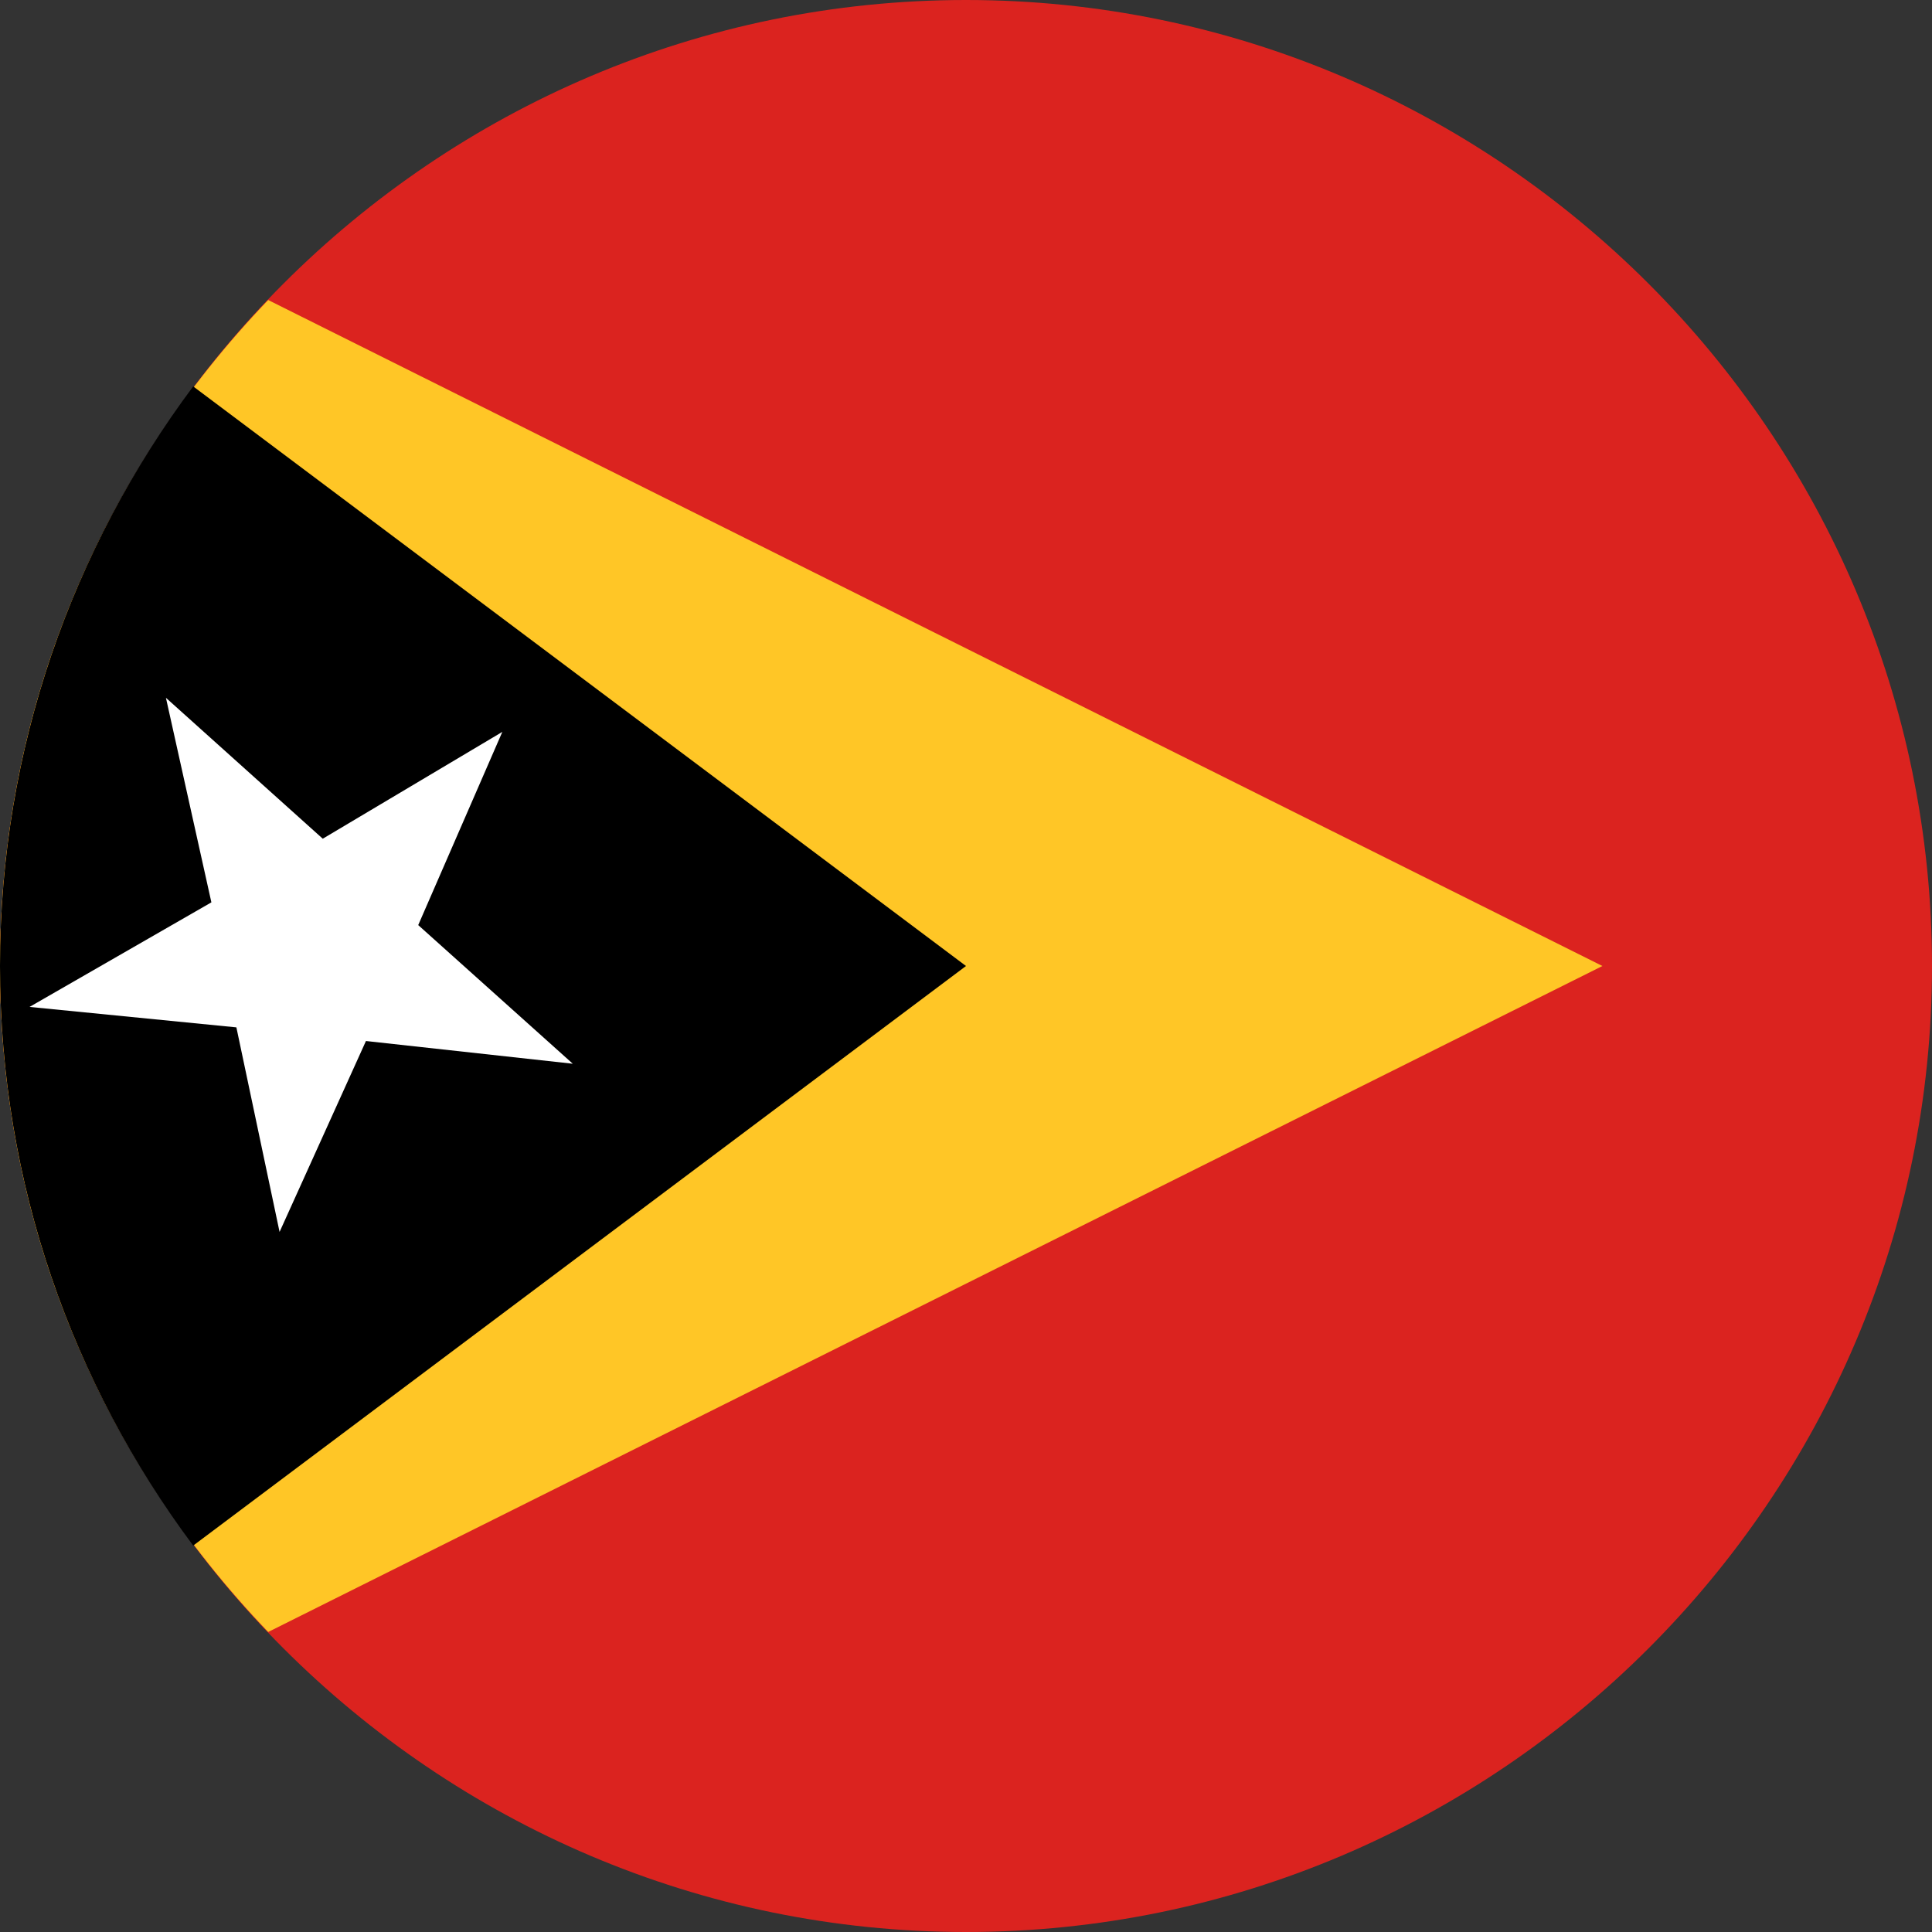 <?xml version="1.0" encoding="utf-8"?>
<!-- Generator: Adobe Illustrator 28.3.0, SVG Export Plug-In . SVG Version: 6.00 Build 0)  -->
<svg version="1.1" id="Ebene_1" xmlns="http://www.w3.org/2000/svg" xmlns:xlink="http://www.w3.org/1999/xlink" x="0px" y="0px"
	 width="85px" height="85px" viewBox="0 0 85 85" style="enable-background:new 0 0 85 85;" xml:space="preserve">
<rect x="0" y="0" width="85" height="85" fill="#333333" stroke="none"/>
<style type="text/css">
	.st0{fill-rule:evenodd;clip-rule:evenodd;fill:#FFC626;}
	.st1{fill-rule:evenodd;clip-rule:evenodd;fill:#DB231F;}
	.st2{fill-rule:evenodd;clip-rule:evenodd;}
	.st3{fill-rule:evenodd;clip-rule:evenodd;fill:#FFFFFF;}
</style>
<g>
	<path class="st0" d="M70.5,42.5L11.8,13.2C4.5,20.8,0,31.1,0,42.5c0,11.4,4.5,21.7,11.8,29.3L70.5,42.5z"/>
	<path class="st1" d="M42.5,85C65.9,85,85,65.9,85,42.5C85,19.1,65.9,0,42.5,0C19.1,0,0,19.1,0,42.5C0,65.9,19.1,85,42.5,85z"/>
	<path class="st0" d="M11.8,13.2C4.5,20.8,0,31.1,0,42.5c0,11.4,4.5,21.7,11.8,29.3l58.7-29.3L11.8,13.2z"/>
	<path class="st2" d="M8.5,17C3.2,24.1,0,32.9,0,42.5C0,52.1,3.2,60.9,8.5,68l34-25.5L8.5,17z"/>
	<polygon class="st3" points="7.3,30.7 14.2,36.9 22.1,32.2 18.4,40.7 25.2,46.8 16.1,45.8 12.3,54.2 10.4,45.2 1.3,44.3 9.3,39.7 	
		"/>
</g>
</svg>
